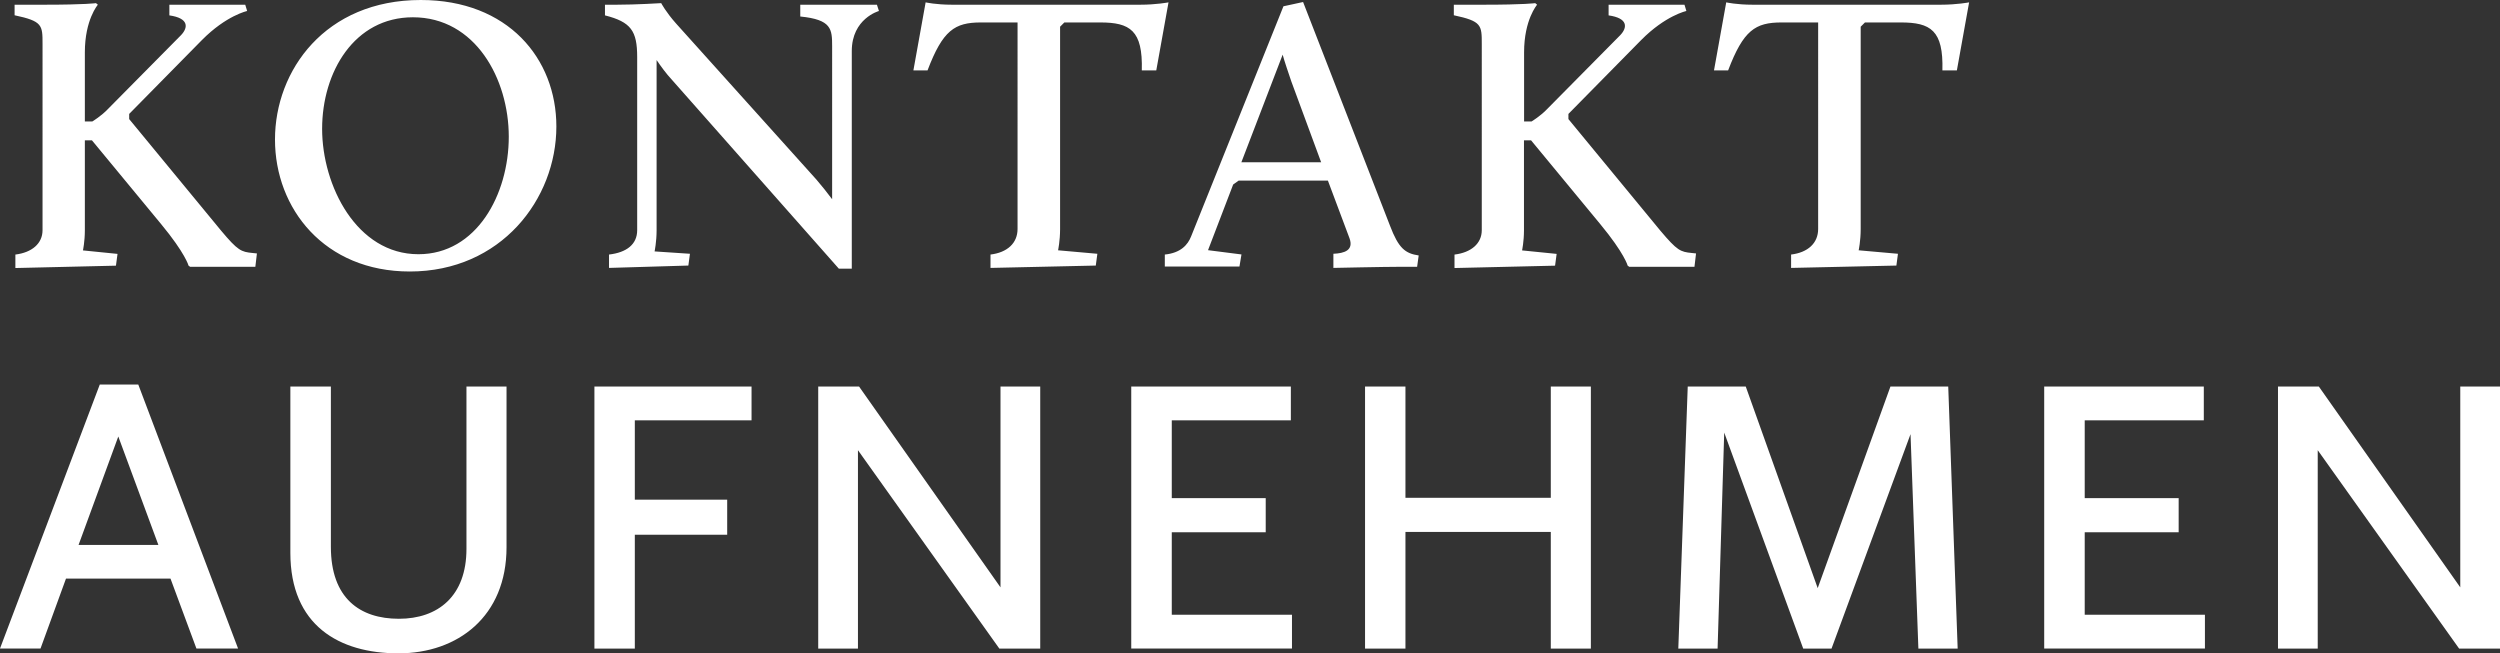 <?xml version="1.0" encoding="utf-8"?>
<svg xmlns="http://www.w3.org/2000/svg" data-name="Ebene 2" id="Ebene_2" viewBox="0 0 222.74 58.21">
  <rect x="0" y="0" width="222.74" height="58.21" fill="#333333" stroke="none"/>
  <defs>
    <style>
      .cls-1 {
        fill: #fff;
        stroke-width: 0px;
      }
    </style>
  </defs>
  <g data-name="Ebene 1" id="Ebene_1-2">
    <path class="cls-1" d="M1.37,22.68c1.47-.18,2.42-.98,2.42-2.17V3.92c0-1.68,0-2.03-2.49-2.56V.42h2.63c3.71,0,4.62-.14,4.62-.14l.17.14s-1.16,1.33-1.16,4.24v6.16h.67s.81-.49,1.4-1.12l6.51-6.58c.63-.67.7-1.5-1.05-1.75V.42h6.76l.17.56s-1.85.39-4.03,2.59l-6.48,6.58v.46l8.19,9.94c1.5,1.79,1.79,1.89,2.8,1.99l.39.04-.14,1.19h-5.81l-.14-.1s-.28-1.09-2.45-3.71l-6.16-7.46h-.63v8.02c0,1.01-.17,1.79-.17,1.79l3.08.31-.14,1.05-8.96.21v-1.19ZM37.49,0c7.77,0,12.08,5.22,12.08,11.27,0,6.48-4.94,12.92-13.06,12.92-7.6,0-12.01-5.6-12.01-11.76S28.98,0,37.49,0ZM37.28,22.65c5.18,0,8.05-5.32,8.05-10.47s-2.98-10.64-8.54-10.64c-5.22,0-8.09,4.87-8.09,9.94s3.08,11.17,8.58,11.17ZM54.25,22.68c1.58-.18,2.52-.91,2.52-2.17V5.08c0-2.34-.56-3.12-2.87-3.71V.42h1.05c1.72,0,3.96-.14,3.96-.14,0,0,.42.8,1.33,1.82l12.5,13.9c.46.53.98,1.19,1.4,1.75V4.13c0-1.54-.04-2.38-2.84-2.66V.42h6.83l.18.56s-2.42.67-2.42,3.57v19.39h-1.15l-14.91-16.87c-.46-.49-.95-1.16-1.33-1.72v15.16c0,1.05-.18,1.89-.18,1.89l3.15.21-.14,1.05-7.07.21v-1.19ZM88.24,22.68c1.51-.18,2.42-1.02,2.42-2.28V2h-3.26c-2.35,0-3.4.7-4.76,4.27h-1.26l1.09-6.06s.91.21,2.35.21h16.77c1.44,0,2.52-.21,2.52-.21l-1.09,6.06h-1.29c.1-3.57-1.05-4.27-3.71-4.27h-3.19l-.38.38v18.03c0,1.05-.18,1.89-.18,1.89l3.5.31-.14,1.05-9.38.21v-1.19ZM103.77,22.68c1.44-.14,2.06-.88,2.35-1.61L114.35.56l1.75-.38,7.74,19.92c.77,2.03,1.36,2.48,2.56,2.66l-.14,1.01h-1.47c-1.44,0-5.99.1-5.99.1v-1.26c.98-.04,1.82-.31,1.44-1.37l-1.93-5.15h-7.95l-.49.35-2.24,5.85,2.98.38-.18,1.08h-6.65v-1.08ZM114.28,4.87l-3.68,9.59h7.11l-2.66-7.21c-.25-.74-.6-1.75-.77-2.38ZM129.6,22.68c1.47-.18,2.42-.98,2.42-2.17V3.92c0-1.68,0-2.03-2.49-2.56V.42h2.63c3.71,0,4.62-.14,4.62-.14l.17.14s-1.16,1.33-1.16,4.24v6.16h.67s.81-.49,1.4-1.12l6.51-6.58c.63-.67.7-1.5-1.05-1.75V.42h6.76l.17.56s-1.85.39-4.03,2.59l-6.48,6.58v.46l8.19,9.94c1.51,1.79,1.79,1.89,2.8,1.99l.38.04-.14,1.19h-5.81l-.14-.1s-.28-1.09-2.45-3.71l-6.16-7.46h-.63v8.02c0,1.01-.17,1.79-.17,1.79l3.08.31-.14,1.05-8.96.21v-1.19ZM159.57,22.68c1.51-.18,2.42-1.02,2.42-2.28V2h-3.26c-2.35,0-3.4.7-4.76,4.27h-1.26l1.09-6.06s.91.21,2.35.21h16.77c1.44,0,2.52-.21,2.52-.21l-1.09,6.06h-1.29c.1-3.57-1.05-4.27-3.71-4.27h-3.19l-.38.38v18.03c0,1.05-.18,1.89-.18,1.89l3.5.31-.14,1.05-9.38.21v-1.19ZM8.89,34.26h3.43l8.89,23.52h-3.71l-2.31-6.23H5.88l-2.27,6.23H0l8.89-23.52ZM7,48.55h7.11l-3.57-9.66-3.54,9.66ZM25.87,34.44h3.61v14.28c0,4.59,2.59,6.41,6.06,6.41s6.02-2,6.02-6.23v-14.46h3.57v14.32c0,6.16-4.34,9.45-9.63,9.45s-9.63-2.49-9.63-8.96v-14.81ZM52.96,34.44h14v3.01h-10.4v7.07h8.23v3.12h-8.23v10.15h-3.6v-23.35ZM72.9,34.44h3.64l12.6,17.89v-17.89h3.54v23.35h-3.64l-12.6-17.68v17.68h-3.54v-23.35ZM100.8,34.44h14.21v3.01h-10.61v6.93h8.37v3.04h-8.37v7.35h10.71v3.01h-14.32v-23.35ZM121.62,34.44h3.6v9.91h12.95v-9.91h3.57v23.35h-3.57v-10.4h-12.95v10.4h-3.6v-23.35ZM150.36,34.44h5.18l6.41,17.96,6.48-17.96h5.15l.84,23.35h-3.5l-.7-19.11-7.04,19.11h-2.52l-7.04-19.25-.59,19.25h-3.5l.84-23.35ZM182.14,34.44h14.21v3.01h-10.61v6.93h8.37v3.04h-8.37v7.35h10.71v3.01h-14.32v-23.35ZM202.96,34.44h3.64l12.6,17.89v-17.89h3.54v23.35h-3.64l-12.6-17.68v17.68h-3.54v-23.35Z"/>
  </g>
</svg>